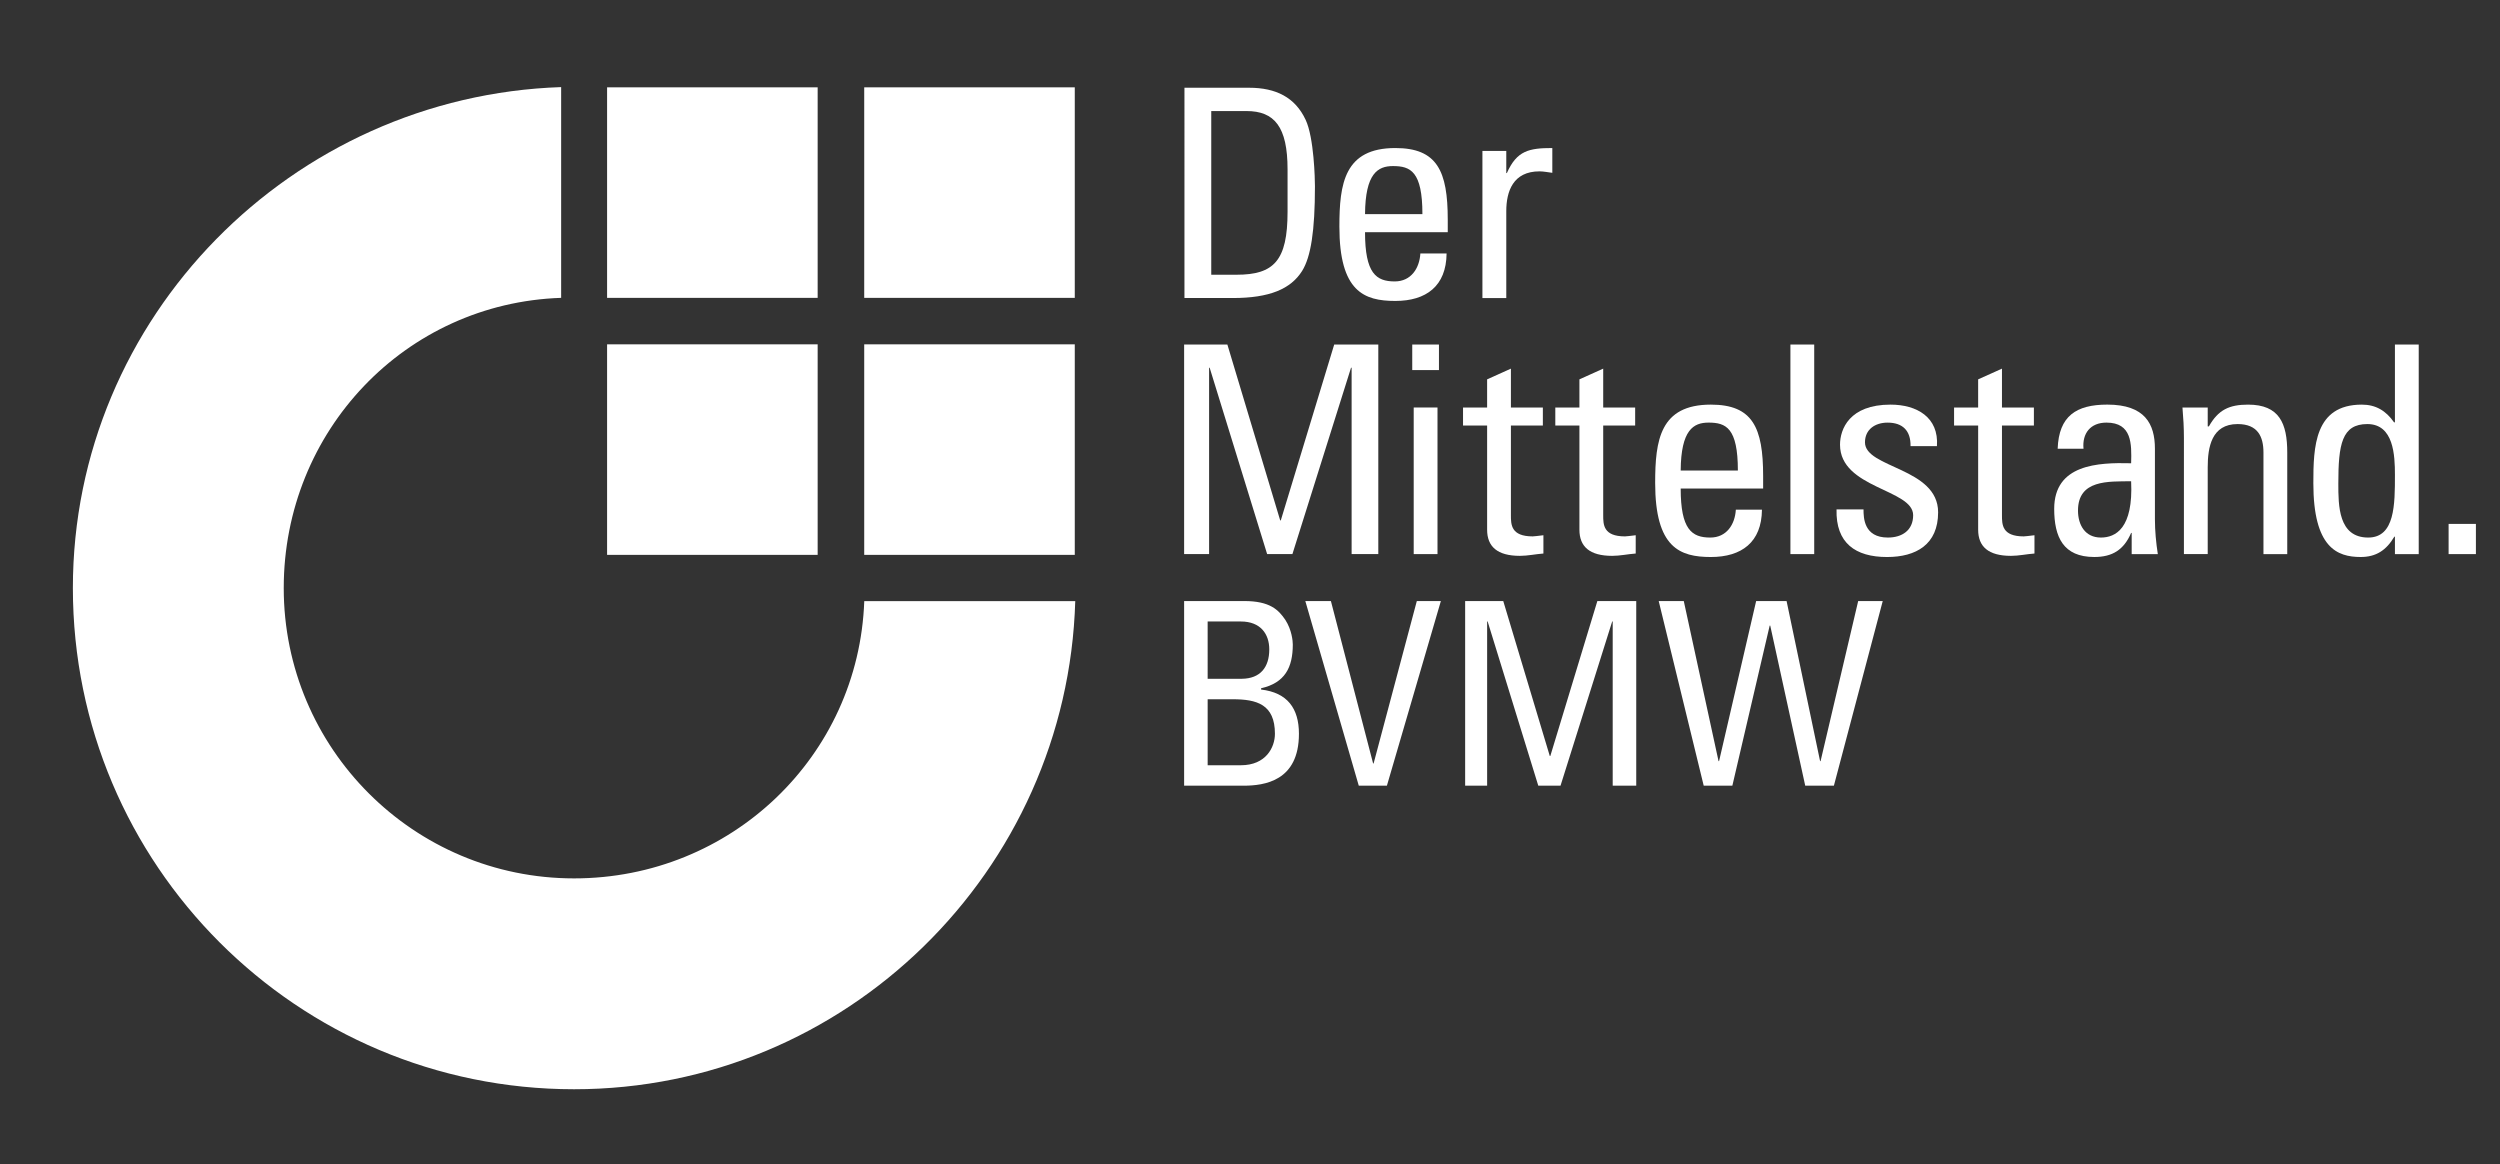 <?xml version="1.0" encoding="utf-8"?>
<!-- Generator: Adobe Illustrator 16.0.3, SVG Export Plug-In . SVG Version: 6.00 Build 0)  -->
<!DOCTYPE svg PUBLIC "-//W3C//DTD SVG 1.1//EN" "http://www.w3.org/Graphics/SVG/1.1/DTD/svg11.dtd">
<svg version="1.1" id="Ebene_1" xmlns="http://www.w3.org/2000/svg" xmlns:xlink="http://www.w3.org/1999/xlink" x="0px" y="0px"
	 width="566.242px" height="263.694px" viewBox="0 0 566.242 263.694" enable-background="new 0 0 566.242 263.694"
	 xml:space="preserve">
<rect x="0" y="0" width="566.242" height="263.694" fill="#333333" stroke="none"/>
<g>
	<path fill="#FFFFFF" d="M137.504,77.985h47.693v47.688h-47.693V77.985z M195.742,19.781h47.692v47.692h-47.692V19.781z
		 M195.742,77.985h47.692v47.688h-47.692V77.985z M137.504,19.781h47.693v47.692h-47.693V19.781z M243.542,136.151
		c-1.788,61.146-51.941,110.56-113.512,110.56c-62.699,0-113.524-50.834-113.524-113.526c0-61.391,49.639-111.406,110.592-113.457
		v47.734c-35.289,1.187-62.833,30.155-62.833,65.723c0,36.323,29.444,65.768,65.765,65.768c35.515,0,64.458-27.614,65.724-62.801
		H243.542z"/>
</g>
<polygon fill="#FFFFFF" points="273.856,125.501 268.2,125.501 268.2,78.039 277.996,78.039 289.961,117.873 290.095,117.873 
	302.193,78.039 312.182,78.039 312.182,125.501 306.137,125.501 306.137,83.294 306.003,83.294 292.727,125.501 287.003,125.501 
	273.985,83.294 273.856,83.294 "/>
<path fill="#FFFFFF" d="M325.588,125.501h-5.389V92.297h5.389V125.501z M319.869,78.035h6.049v5.786h-6.049V78.035z"/>
<g>
	<path fill="#FFFFFF" d="M336.827,92.301v-6.379l5.389-2.427v8.806h7.236v4.078h-7.236v20.316c0,2.102,0,4.796,4.934,4.796
		c0.394,0,1.249-0.129,2.428-0.263v4.144c-1.768,0.129-3.543,0.526-5.322,0.526c-5.126,0-7.428-2.105-7.428-5.919v-23.6h-5.456
		v-4.078H336.827z"/>
	<path fill="#FFFFFF" d="M357.732,92.301v-6.379l5.389-2.427v8.806h7.236v4.078h-7.236v20.316c0,2.102,0,4.796,4.934,4.796
		c0.393,0,1.245-0.129,2.428-0.263v4.144c-1.775,0.129-3.551,0.526-5.327,0.526c-5.121,0-7.423-2.105-7.423-5.919v-23.6h-5.461
		v-4.078H357.732z"/>
	<path fill="#FFFFFF" d="M393.622,106.568c0-9.663-2.694-10.85-6.643-10.85c-3.417,0-6.245,1.646-6.308,10.85H393.622z
		 M380.671,110.646c0,9.27,2.498,11.108,6.705,11.108c3.681,0,5.59-2.958,5.786-6.309h5.915
		c-0.066,7.361-4.604,10.716-11.572,10.716c-7.03,0-12.616-2.105-12.616-16.765c0-9.73,1.115-17.751,12.616-17.751
		c9.467,0,11.84,5.193,11.84,16.172v2.829H380.671z"/>
</g>
<rect x="405.524" y="78.035" fill="#FFFFFF" width="5.39" height="47.467"/>
<g>
	<path fill="#FFFFFF" d="M427.407,126.162c-7.165,0-11.635-3.158-11.438-10.783h6.112c0,1.905,0.071,6.375,5.522,6.375
		c3.221,0,5.72-1.642,5.72-5.063c0-5.916-16.564-6.049-16.564-15.971c0-3.489,2.101-9.074,11.442-9.074
		c5.911,0,10.975,2.829,10.511,9.404h-5.978c0.063-3.488-1.776-5.326-5.193-5.326c-2.891,0-5.13,1.579-5.13,4.47
		c0,5.853,16.568,5.719,16.568,15.841C438.979,123.333,433.983,126.162,427.407,126.162"/>
	<path fill="#FFFFFF" d="M448.044,92.301v-6.379l5.394-2.427v8.806h7.231v4.078h-7.231v20.316c0,2.102,0,4.796,4.93,4.796
		c0.393,0,1.245-0.129,2.432-0.263v4.144c-1.775,0.129-3.552,0.526-5.322,0.526c-5.131,0-7.433-2.105-7.433-5.919v-23.6h-5.456
		v-4.078H448.044z"/>
	<path fill="#FFFFFF" d="M470.659,115.642c0,3.221,1.579,6.112,5.192,6.112c3.292,0,7.365-2.039,6.844-12.75
		C477.564,109.067,470.659,108.607,470.659,115.642 M482.82,120.702h-0.125c-1.646,3.814-4.212,5.456-8.352,5.456
		c-7.035,0-9.074-4.533-9.074-10.908c0-10.064,9.859-10.52,17.426-10.323c0.125-4.407,0.196-9.208-5.595-9.208
		c-3.613,0-5.522,2.436-5.192,5.916h-5.854c0.268-7.424,4.212-9.993,11.242-9.993c8.548,0,10.787,4.407,10.787,9.993v15.98
		c0,2.627,0.259,5.327,0.656,7.887h-5.92V120.702z"/>
	<path fill="#FFFFFF" d="M512.666,125.501v-23.011c0-3.551-1.25-6.442-5.854-6.442c-5.915,0-6.771,5.26-6.771,9.797v19.656h-5.39
		V99.208c0-2.302-0.13-4.604-0.33-6.906h5.72v4.274h0.267c2.106-3.748,4.6-4.93,8.878-4.93c7.094,0,8.869,4.27,8.869,10.845v23.011
		H512.666z"/>
	<path fill="#FFFFFF" d="M536.198,96.049c-5.786,0-6.575,4.6-6.575,13.477c0,4.997,0,12.229,6.771,12.229
		c6.05,0,6.05-7.491,6.05-14.2C542.444,103.147,542.176,96.049,536.198,96.049 M542.444,78.035h5.389v47.467h-5.389v-3.948h-0.134
		c-1.838,3.096-4.141,4.604-7.629,4.604c-5.318,0-10.716-2.102-10.716-16.694c0-8.289,0.268-17.818,10.983-17.818
		c3.158,0,5.46,1.379,7.299,4.011h0.196V78.035z"/>
</g>
<rect x="554.601" y="118.663" fill="#FFFFFF" width="6.183" height="6.839"/>
<g>
	<path fill="#FFFFFF" d="M274.345,62.226h5.736c8.443,0,11.547-3.167,11.547-14.25v-9.629c0-9.634-2.97-13.193-9.299-13.193h-7.984
		V62.226z M268.275,19.873h14.643c6.07,0,10.423,2.176,12.8,7.256c1.909,4.023,2.114,13.527,2.114,15.04
		c0,10.16-0.927,16.034-2.907,19.201c-2.569,4.09-7.386,6.133-15.7,6.133h-10.949V19.873z"/>
	<path fill="#FFFFFF" d="M322.171,48.507c0-9.701-2.703-10.891-6.667-10.891c-3.426,0-6.267,1.654-6.329,10.891H322.171z
		 M309.174,52.597c0,9.3,2.506,11.146,6.73,11.146c3.689,0,5.606-2.97,5.803-6.329h5.94c-0.071,7.386-4.621,10.749-11.614,10.749
		c-7.056,0-12.667-2.109-12.667-16.823c0-9.759,1.124-17.81,12.667-17.81c9.5,0,11.878,5.214,11.878,16.23v2.836H309.174z"/>
	<path fill="#FFFFFF" d="M341.167,39.203h0.134c2.244-5.08,5.014-5.673,10.294-5.673v5.611c-0.464-0.071-0.99-0.134-1.454-0.205
		c-0.463-0.063-0.919-0.125-1.449-0.125c-6.003,0-7.524,4.549-7.524,9.032v19.664h-5.405V34.19h5.405V39.203z"/>
	<path fill="#FFFFFF" d="M273.53,173.326h7.528c5.678,0,7.708-4.061,7.708-7.127c0-6.668-4.115-7.82-9.559-7.82h-5.677V173.326z
		 M273.53,153.741h7.762c4.169-0.05,6.195-2.606,6.195-6.651c0-3.483-1.972-6.324-6.43-6.324h-7.528V153.741z M268.2,177.955v-41.82
		h13.615c5.791,0,7.758,1.965,9.325,4.288c1.445,2.256,1.675,4.746,1.675,5.556c0,5.223-1.792,8.69-7.182,9.91v0.292
		c5.97,0.686,8.573,4.286,8.573,10.019c0,10.711-7.816,11.756-12.566,11.756H268.2z"/>
</g>
<polygon fill="#FFFFFF" points="314.129,177.955 307.758,177.955 295.651,136.134 301.445,136.134 311.004,172.917 311.117,172.917 
	320.905,136.134 326.353,136.134 "/>
<polygon fill="#FFFFFF" points="336.831,177.955 331.851,177.955 331.851,136.134 340.482,136.134 351.022,171.237 351.139,171.237 
	361.796,136.134 370.603,136.134 370.603,177.955 365.272,177.955 365.272,140.765 365.155,140.765 353.454,177.955 
	348.416,177.955 336.948,140.765 336.831,140.765 "/>
<polygon fill="#FFFFFF" points="375.691,136.134 381.369,136.134 389.244,172.39 389.365,172.39 397.762,136.134 404.655,136.134 
	412.242,172.39 412.355,172.39 420.873,136.134 426.433,136.134 415.371,177.955 408.878,177.955 400.95,141.692 400.829,141.692 
	392.373,177.955 385.885,177.955 "/>
</svg>
